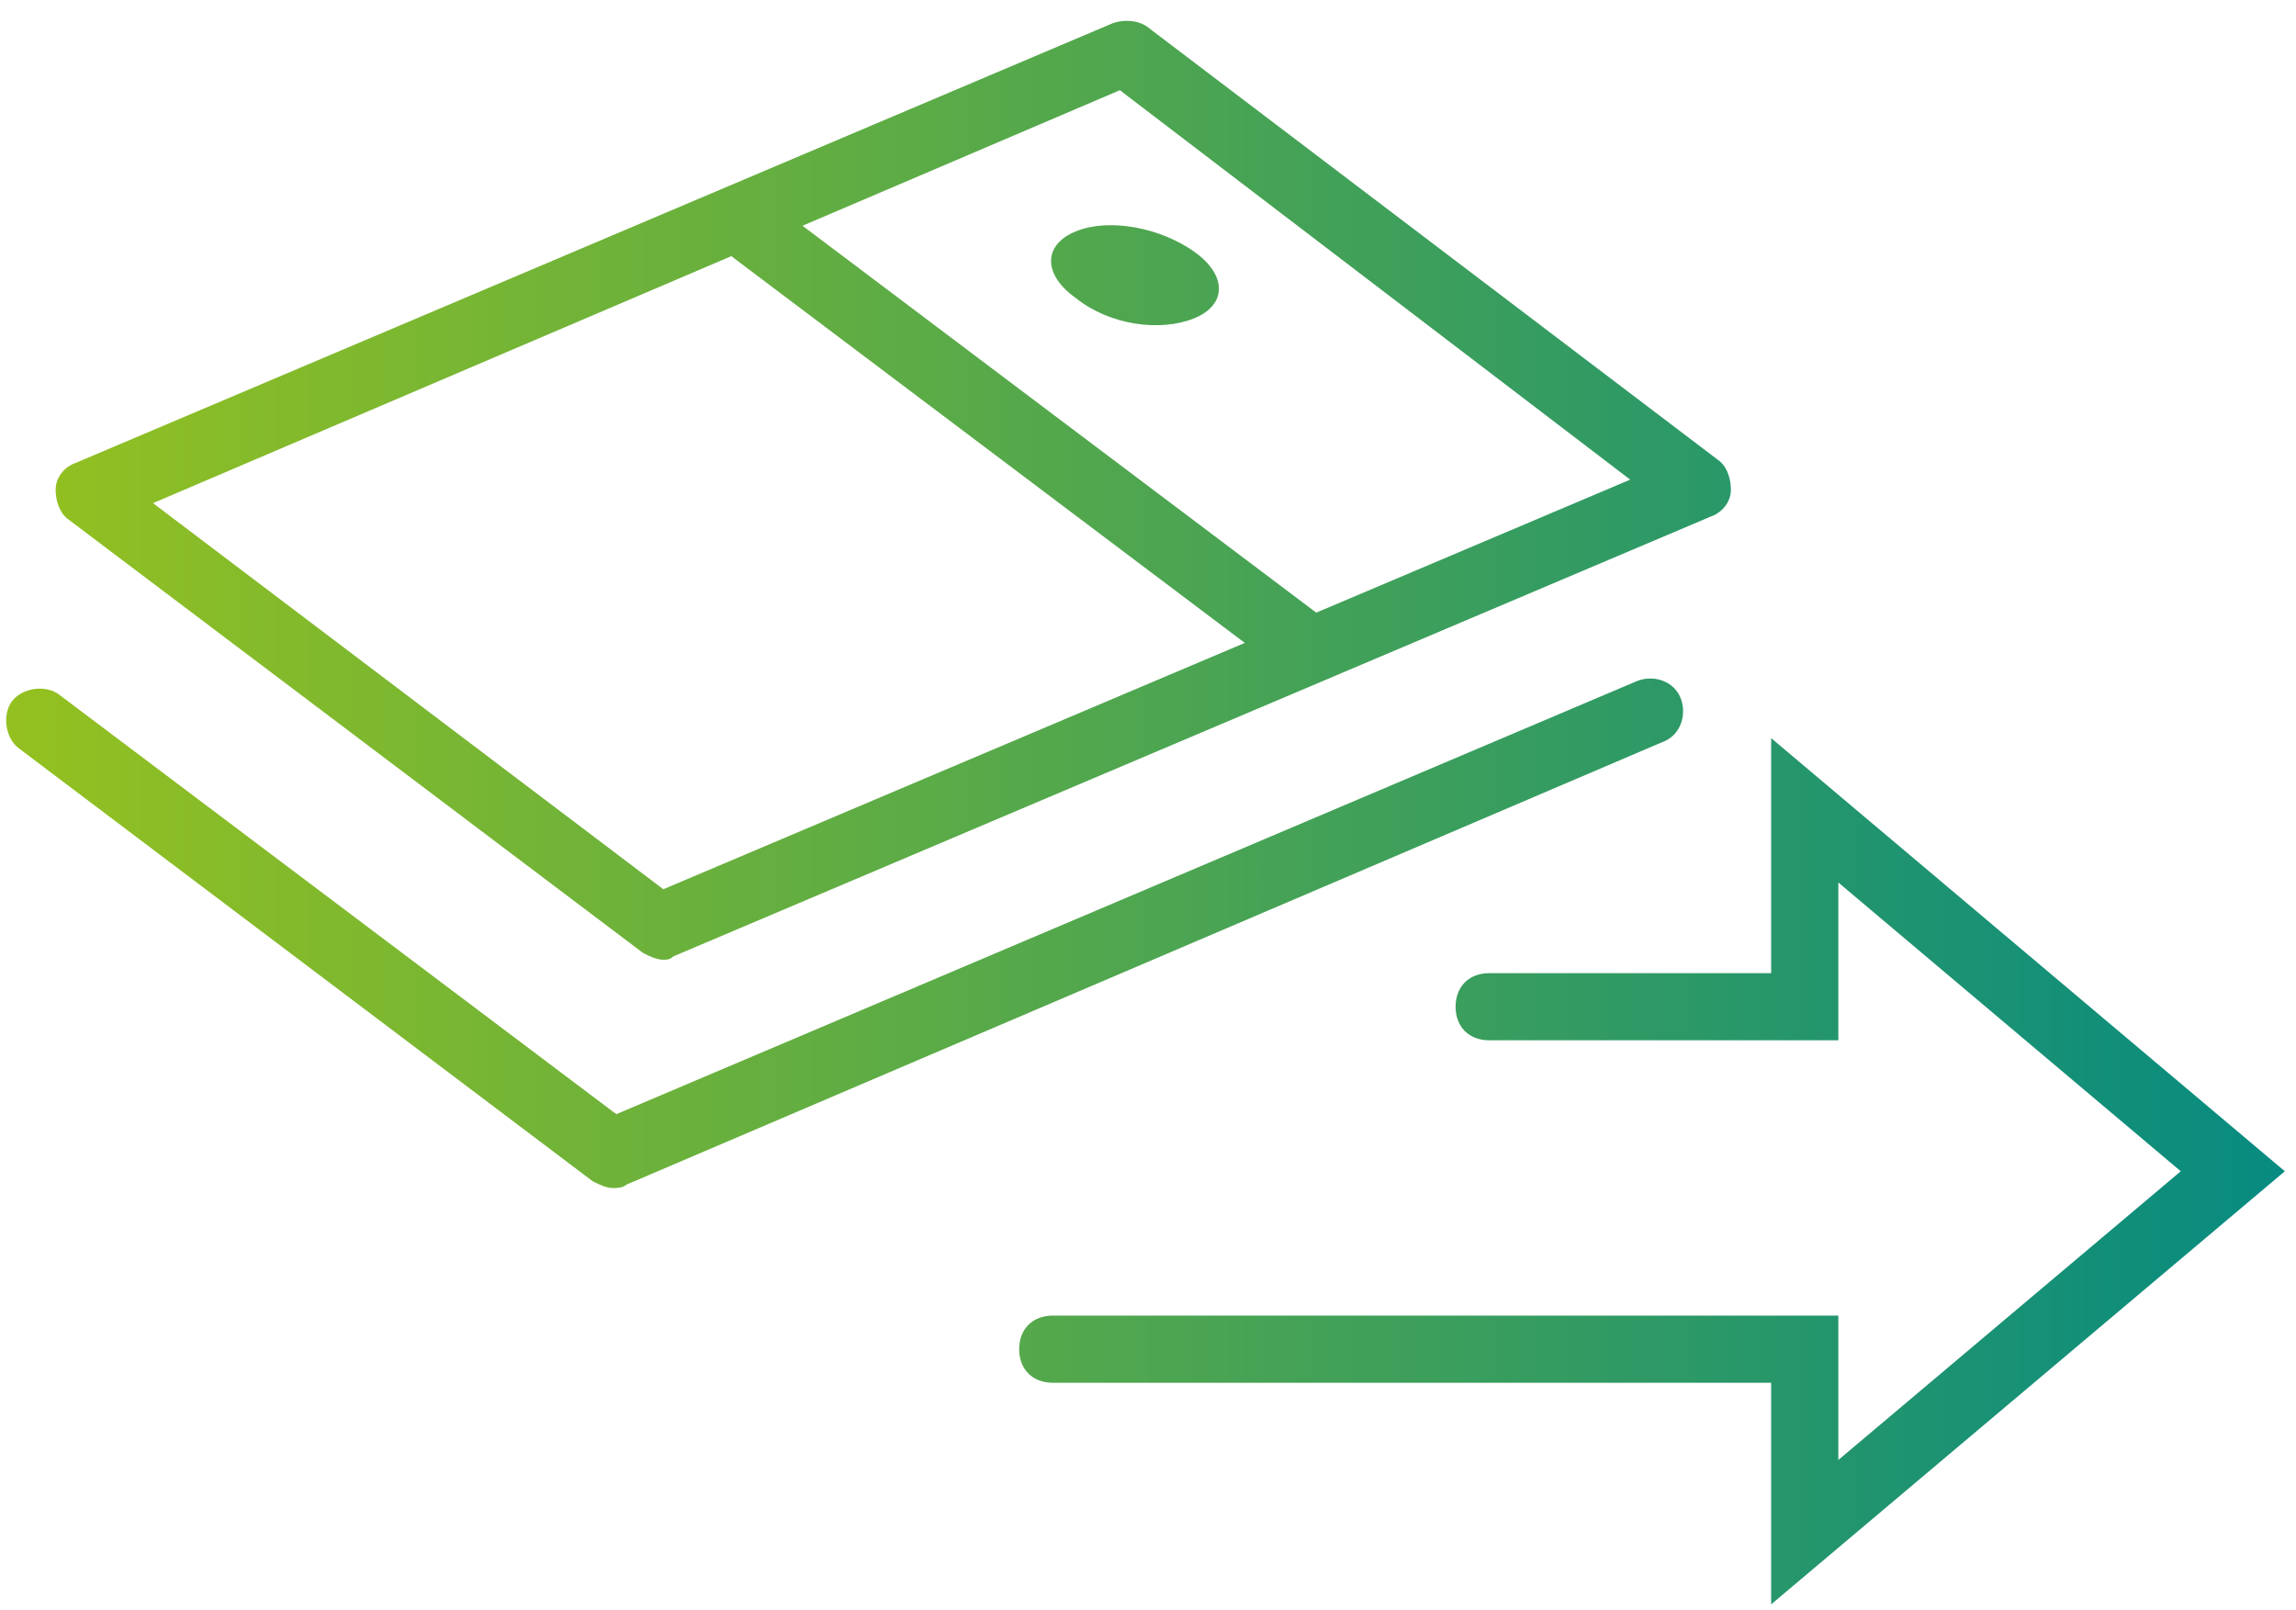 <svg width="87" height="61" viewBox="0 0 87 61" fill="none" xmlns="http://www.w3.org/2000/svg">
<g id="Vector">
<path d="M49.177 25.552C48.922 25.552 48.668 25.425 48.413 25.298L27.805 9.778C27.296 9.396 27.169 8.506 27.551 7.997C27.932 7.488 28.823 7.361 29.332 7.743L49.94 23.262C50.449 23.644 50.576 24.535 50.194 25.044C49.94 25.425 49.558 25.552 49.177 25.552Z" fill="url(#paint0_linear_87_2839)"/>
<path d="M45.233 9.524C46.505 10.414 46.505 11.559 45.233 12.068C43.961 12.577 42.053 12.322 40.781 11.305C39.509 10.414 39.509 9.269 40.781 8.76C42.053 8.252 43.961 8.633 45.233 9.524Z" fill="url(#paint1_linear_87_2839)"/>
<path d="M23.226 45.016C22.971 45.016 22.717 44.888 22.462 44.761L0.709 28.351C0.2 27.969 0.073 27.079 0.455 26.57C0.836 26.061 1.727 25.934 2.236 26.316L23.353 42.217L62.025 25.807C62.661 25.552 63.424 25.807 63.679 26.443C63.933 27.079 63.679 27.842 63.043 28.096L23.734 44.888C23.607 45.016 23.353 45.016 23.226 45.016Z" fill="url(#paint2_linear_87_2839)"/>
<path d="M25.134 36.365C24.879 36.365 24.625 36.238 24.37 36.111L2.617 19.701C2.236 19.446 2.109 18.937 2.109 18.556C2.109 18.047 2.49 17.665 2.872 17.538L42.18 0.873C42.562 0.746 43.071 0.746 43.452 1.001L65.078 17.411C65.46 17.665 65.587 18.174 65.587 18.556C65.587 19.064 65.205 19.446 64.824 19.573L25.515 36.238C25.388 36.365 25.261 36.365 25.134 36.365ZM5.798 19.064L25.134 33.694L61.771 18.174L42.434 3.418L5.798 19.064Z" fill="url(#paint3_linear_87_2839)"/>
<path d="M67.113 60.79V52.394H39.89C39.127 52.394 38.618 51.885 38.618 51.122C38.618 50.358 39.127 49.85 39.89 49.85H69.658V55.32L82.633 44.38L69.658 33.439V39.418H56.428C55.664 39.418 55.156 38.91 55.156 38.146C55.156 37.383 55.664 36.874 56.428 36.874H67.113V27.969L86.577 44.38L67.113 60.79Z" fill="url(#paint4_linear_87_2839)"/>
</g>
<defs>
<linearGradient id="paint0_linear_87_2839" x1="87.24" y1="60.79" x2="-0.279" y2="60.79" gradientUnits="userSpaceOnUse">
<stop stop-color="#068A81"/>
<stop offset="1" stop-color="#95C11F"/>
</linearGradient>
<linearGradient id="paint1_linear_87_2839" x1="87.24" y1="60.79" x2="-0.279" y2="60.79" gradientUnits="userSpaceOnUse">
<stop stop-color="#068A81"/>
<stop offset="1" stop-color="#95C11F"/>
</linearGradient>
<linearGradient id="paint2_linear_87_2839" x1="87.24" y1="60.79" x2="-0.279" y2="60.79" gradientUnits="userSpaceOnUse">
<stop stop-color="#068A81"/>
<stop offset="1" stop-color="#95C11F"/>
</linearGradient>
<linearGradient id="paint3_linear_87_2839" x1="87.24" y1="60.79" x2="-0.279" y2="60.79" gradientUnits="userSpaceOnUse">
<stop stop-color="#068A81"/>
<stop offset="1" stop-color="#95C11F"/>
</linearGradient>
<linearGradient id="paint4_linear_87_2839" x1="87.24" y1="60.79" x2="-0.279" y2="60.79" gradientUnits="userSpaceOnUse">
<stop stop-color="#068A81"/>
<stop offset="1" stop-color="#95C11F"/>
</linearGradient>
</defs>
</svg>
